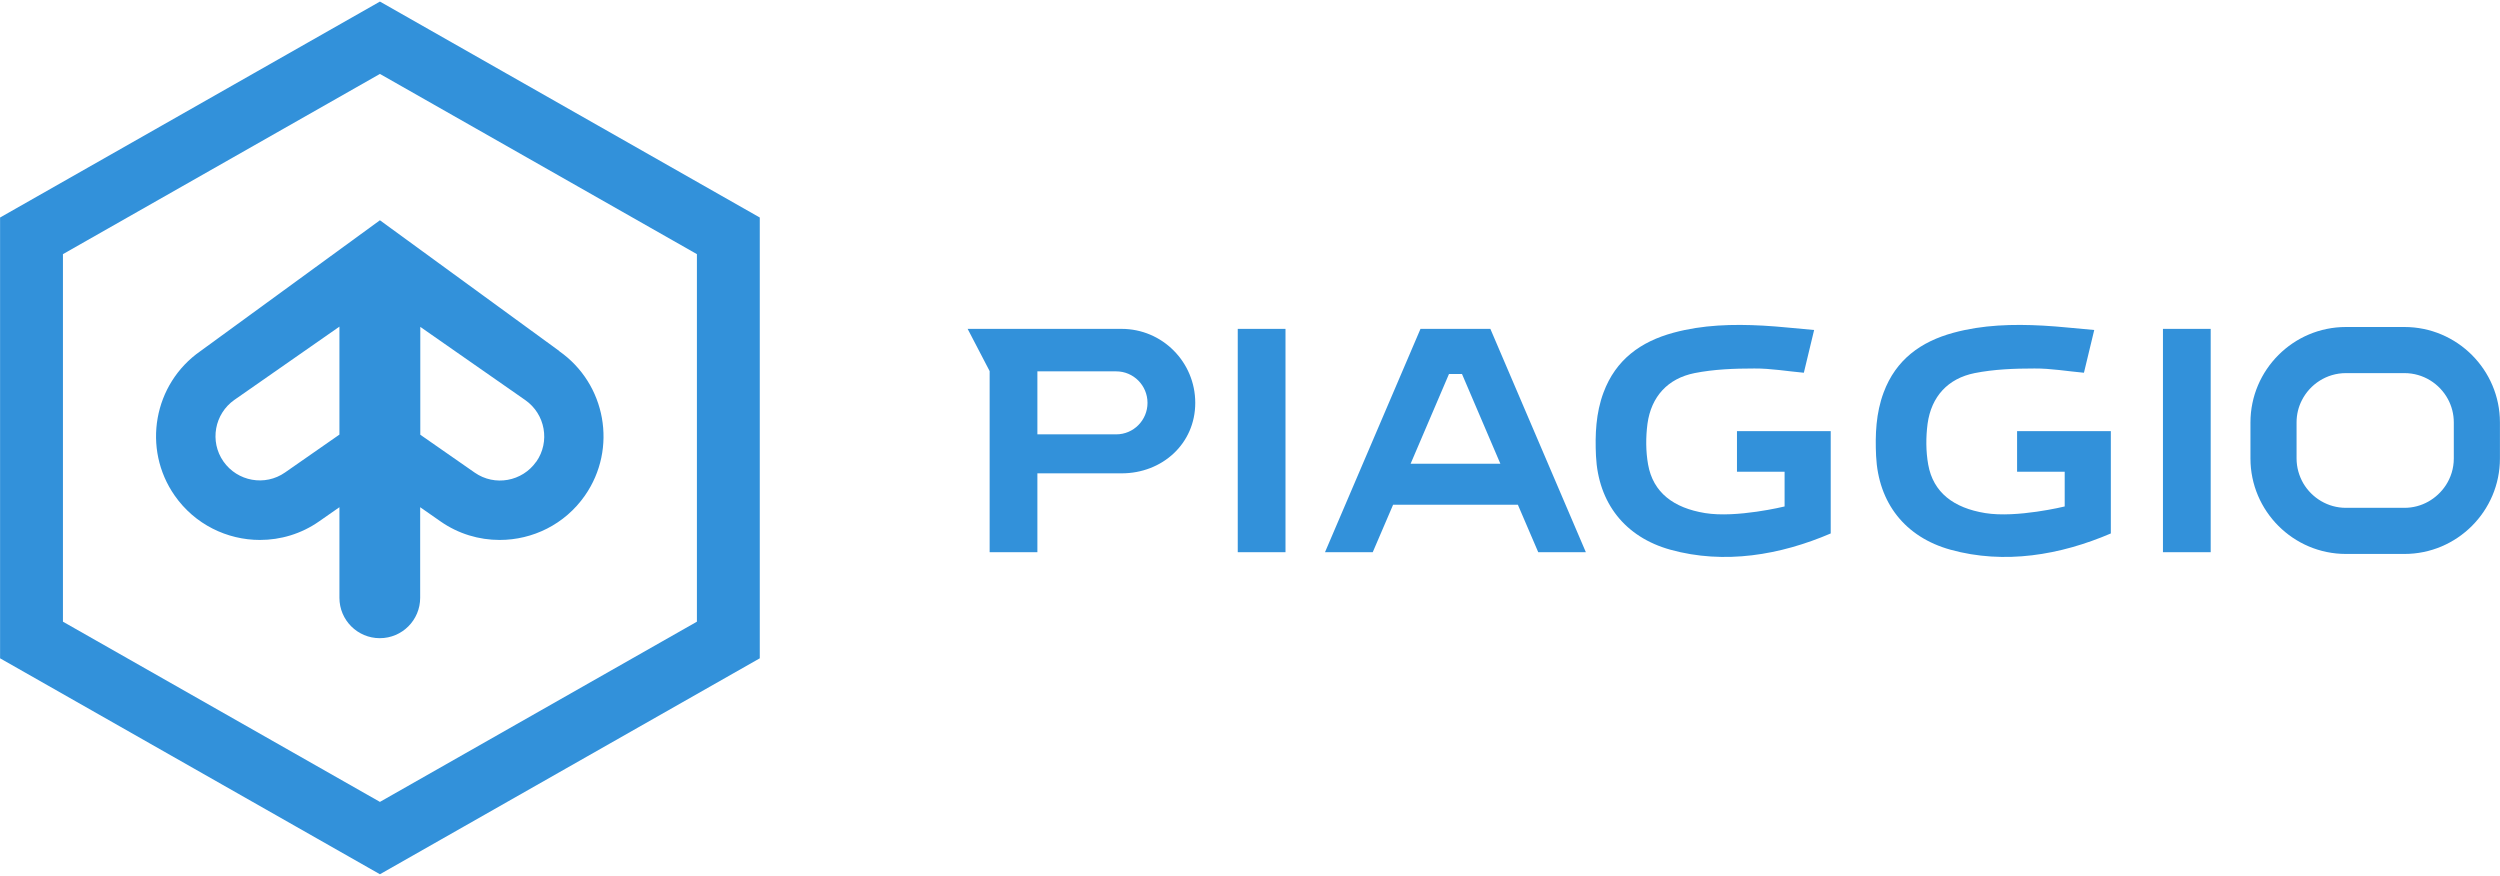 <svg width="1216" height="426" viewBox="0 0 1216 426" fill="none" xmlns="http://www.w3.org/2000/svg">
<g clip-path="url(#clip0_3455_246)">
<path d="M882.375 160.571C880.612 167.987 879.031 174.431 877.389 181.299C869.243 180.57 861.278 179.172 853.314 179.233C843.587 179.233 833.677 179.597 824.193 181.482C811.243 184.096 803.157 192.849 801.333 206.1C800.482 212.605 800.482 219.534 801.637 225.978C804.069 239.594 814.04 247.071 829.36 249.563C844.681 252.055 868.027 246.341 868.027 246.341V229.442H844.863V209.687H890.461V259.471C865.96 269.987 838.723 274.668 812.459 267.373C790.39 261.234 777.379 244.639 776.285 221.783C775.799 211.328 776.224 200.934 779.933 190.965C785.891 174.917 798.05 166.164 813.918 161.848C828.205 157.957 842.857 157.593 857.509 158.383C865.534 158.808 873.559 159.781 882.375 160.51V160.571Z" fill="#3291DA"/>
<path d="M1018.62 160.571C1016.86 167.987 1015.28 174.431 1013.63 181.299C1005.49 180.57 997.523 179.172 989.559 179.233C979.831 179.233 969.921 179.597 960.437 181.482C947.488 184.096 939.402 192.849 937.578 206.1C936.727 212.605 936.727 219.534 937.882 225.978C940.314 239.594 950.284 247.071 965.605 249.563C980.926 252.055 1004.27 246.341 1004.27 246.341V229.442H981.108V209.687H1026.71V259.471C1002.2 269.987 974.968 274.668 948.703 267.373C926.634 261.234 913.624 244.639 912.53 221.783C912.043 211.328 912.469 200.934 916.177 190.965C922.135 174.917 934.295 166.164 950.163 161.848C964.45 157.957 979.102 157.593 993.754 158.383C1001.78 158.808 1009.8 159.781 1018.62 160.51V160.571Z" fill="#3291DA"/>
<path d="M625.266 159.964H602.042V268.59H625.266V159.964Z" fill="#3291DA"/>
<path d="M748.136 268.59H771.36L724.912 159.964H690.927L644.478 268.59H667.702L677.612 245.491H738.287L748.197 268.59H748.136ZM686.124 225.553L704.788 181.908H711.111L729.776 225.553H686.124Z" fill="#3291DA"/>
<path d="M1075.28 159.964H1052.06V268.59H1075.28V159.964Z" fill="#3291DA"/>
<path d="M545.562 159.964H470.661L481.361 180.51V268.59H504.585V230.233H545.562C565.321 230.233 581.371 215.827 581.371 195.95C581.371 176.072 565.321 159.964 545.562 159.964ZM542.948 211.268H504.585V180.631H542.948C551.338 180.631 558.147 187.5 558.147 195.95C558.147 204.399 551.338 211.268 542.948 211.268Z" fill="#3291DA"/>
<path d="M1169.52 159.052H1141.06C1115.47 159.052 1094.62 179.902 1094.62 205.493V222.999C1094.62 248.591 1115.47 269.44 1141.06 269.44H1169.52C1195.11 269.44 1215.97 248.591 1215.97 222.999V205.493C1215.97 179.902 1195.11 159.052 1169.52 159.052ZM1193.53 222.999C1193.53 227.862 1192.07 232.361 1189.58 236.129C1185.26 242.633 1177.91 247.01 1169.52 247.01H1141.06C1132.25 247.01 1124.53 242.208 1120.33 235.096C1118.27 231.51 1117.05 227.376 1117.05 222.999V205.493C1117.05 201.602 1117.96 197.955 1119.6 194.734C1123.55 186.892 1131.7 181.482 1141.06 181.482H1169.52C1178.64 181.482 1186.6 186.588 1190.67 194.126C1192.5 197.53 1193.53 201.359 1193.53 205.493V222.999Z" fill="#3291DA"/>
<path d="M184.796 35.958L338.976 123.613V302.386L184.796 390.041L30.616 302.386V123.613L184.796 35.958ZM184.796 0.763L0.035 105.802V320.197L184.796 425.236L369.556 320.197V105.802L184.796 0.763Z" fill="#3291DA"/>
<path d="M272.099 170.783L184.796 107.139L97.492 170.783C74.632 186.709 69.039 218.257 84.968 241.052C94.756 255.094 110.502 262.632 126.431 262.632C136.402 262.632 146.494 259.714 155.248 253.574L165.097 246.705V290.776C165.097 301.657 173.913 310.41 184.735 310.41C195.617 310.41 204.372 301.596 204.372 290.776V246.705L214.221 253.574C222.976 259.714 233.068 262.632 243.039 262.632C259.028 262.632 274.714 255.094 284.502 241.052C300.43 218.196 294.776 186.709 271.978 170.783H272.099ZM165.097 211.388L138.651 229.807C128.924 236.615 115.488 234.183 108.678 224.458C101.869 214.732 104.301 201.298 114.028 194.49L165.097 158.869V211.328V211.388ZM260.852 224.518C254.043 234.244 240.607 236.676 230.879 229.868L204.433 211.449V158.99L255.502 194.611C265.229 201.419 267.661 214.853 260.852 224.579V224.518Z" fill="#3291DA"/>
</g>
<defs>
<clipPath id="clip0_3455_246">
<rect width="1215.93" height="424.474" fill="white" transform="translate(0.035 0.764)"/>
</clipPath>
</defs>
</svg>
